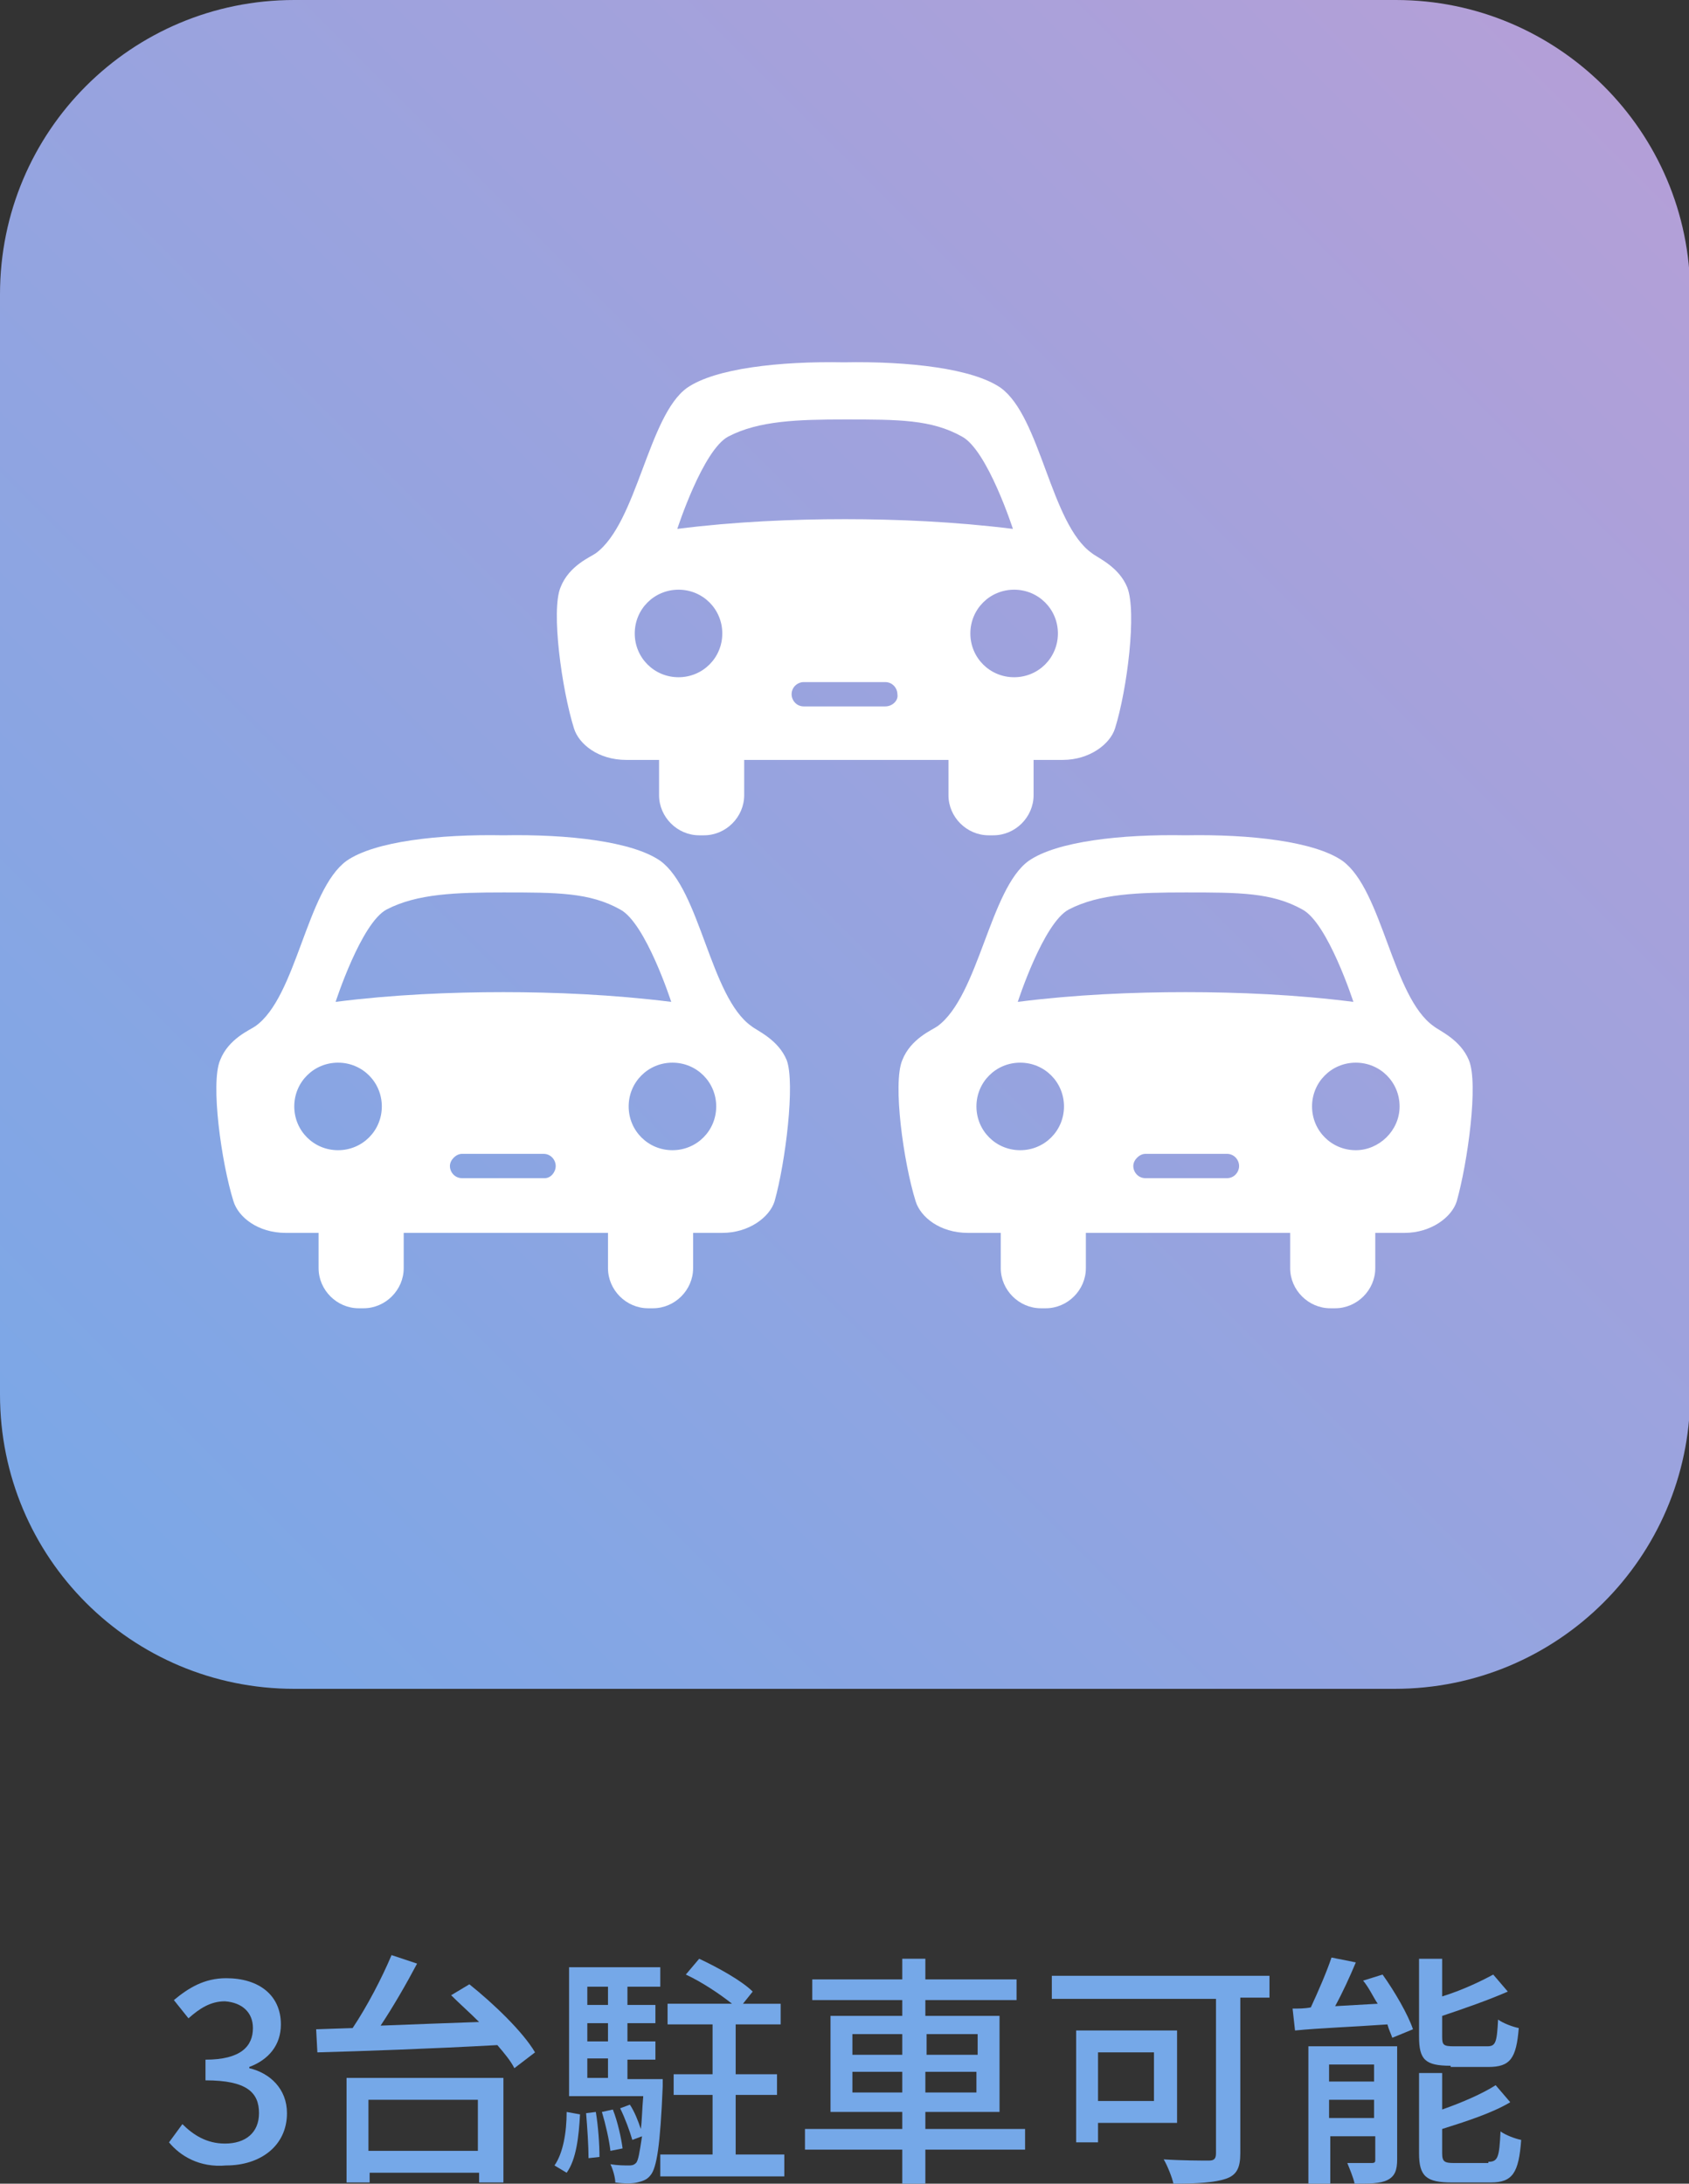 <?xml version="1.0" encoding="utf-8"?>
<!-- Generator: Adobe Illustrator 26.0.3, SVG Export Plug-In . SVG Version: 6.00 Build 0)  -->
<svg version="1.1" id="レイヤー_1" xmlns="http://www.w3.org/2000/svg" xmlns:xlink="http://www.w3.org/1999/xlink" x="0px"
	 y="0px" viewBox="0 0 138.9 179.6" style="enable-background:new 0 0 138.9 179.6;" xml:space="preserve">
<rect x="0" y="0" width="138.9" height="179.6" fill="#333333" stroke="none"/>
<style type="text/css">
	.st0{fill:url(#SVGID_1_);}
	.st1{fill:#FFFFFF;}
	.st2{fill:#75A8E8;}
</style>
<linearGradient id="SVGID_1_" gradientUnits="userSpaceOnUse" x1="-5.575" y1="144.477" x2="185.134" y2="-46.232">
	<stop  offset="0" style="stop-color:#75A8E8"/>
	<stop  offset="1" style="stop-color:#CC9CD1"/>
</linearGradient>
<path class="st0" d="M114.7,138.9H24.2C10.8,138.9,0,128.1,0,114.7V24.2C0,10.8,10.8,0,24.2,0h90.6c13.3,0,24.2,10.8,24.2,24.2v90.6
	C138.9,128.1,128.1,138.9,114.7,138.9z"/>
<g>
	<path class="st1" d="M92.7,48.3c-0.7-1.7-2.4-2.4-2.9-2.8c-3.4-2.4-4.2-11.2-7.5-13.6c-2.3-1.6-7.6-2.2-12.9-2.1
		c-5.3-0.1-10.6,0.5-12.9,2.1c-3.2,2.3-4.1,11.1-7.5,13.6c-0.4,0.3-2.2,1-2.9,2.8c-0.8,1.9,0.1,8.4,1.1,11.6c0.4,1.3,2,2.6,4.3,2.6
		h2.7v2.9c0,1.8,1.5,3.3,3.3,3.3h0.4c1.8,0,3.3-1.5,3.3-3.3v-2.9h8.2H78v2.9c0,1.8,1.5,3.3,3.3,3.3h0.4c1.8,0,3.3-1.5,3.3-3.3v-2.9
		h2.4c2.2,0,3.9-1.3,4.3-2.6C92.7,56.7,93.5,50.3,92.7,48.3z M55.8,55.7c-2,0-3.6-1.6-3.6-3.6c0-2,1.6-3.6,3.6-3.6s3.6,1.6,3.6,3.6
		C59.4,54.1,57.8,55.7,55.8,55.7z M72.8,58.1h-6.7c-0.6,0-1-0.5-1-1c0-0.6,0.5-1,1-1h6.7c0.6,0,1,0.5,1,1
		C73.9,57.6,73.4,58.1,72.8,58.1z M69.5,42.7c-4.3,0-9.1,0.2-13.8,0.8c0,0,2.1-6.5,4.2-7.6c2.5-1.3,5.7-1.4,9.6-1.4
		c4.4,0,7.1,0,9.6,1.4c2.1,1.1,4.2,7.6,4.2,7.6C78.5,42.9,73.7,42.7,69.5,42.7z M83.4,55.7c-2,0-3.6-1.6-3.6-3.6
		c0-2,1.6-3.6,3.6-3.6c2,0,3.6,1.6,3.6,3.6C87,54.1,85.4,55.7,83.4,55.7z"/>
	<g>
		<path class="st1" d="M64.7,87.2c-0.7-1.7-2.4-2.4-2.9-2.8c-3.4-2.4-4.2-11.2-7.5-13.6c-2.3-1.6-7.6-2.2-12.9-2.1
			c-5.3-0.1-10.6,0.5-12.9,2.1C25.2,73.2,24.4,82,21,84.4c-0.4,0.3-2.2,1-2.9,2.8c-0.8,1.9,0.1,8.4,1.1,11.6c0.4,1.3,2,2.6,4.3,2.6
			h2.7v2.9c0,1.8,1.5,3.3,3.3,3.3h0.4c1.8,0,3.3-1.5,3.3-3.3v-2.9h8.2h8.6v2.9c0,1.8,1.5,3.3,3.3,3.3h0.4c1.8,0,3.3-1.5,3.3-3.3
			v-2.9h2.4c2.2,0,3.9-1.3,4.3-2.6C64.6,95.6,65.4,89.1,64.7,87.2z M27.8,94.6c-2,0-3.6-1.6-3.6-3.6c0-2,1.6-3.6,3.6-3.6
			s3.6,1.6,3.6,3.6C31.4,93,29.8,94.6,27.8,94.6z M44.8,96.9H38c-0.6,0-1-0.5-1-1s0.5-1,1-1h6.7c0.6,0,1,0.5,1,1
			S45.3,96.9,44.8,96.9z M41.4,81.6c-4.3,0-9.1,0.2-13.8,0.8c0,0,2.1-6.5,4.2-7.6c2.5-1.3,5.7-1.4,9.6-1.4c4.4,0,7.1,0,9.6,1.4
			c2.1,1.1,4.2,7.6,4.2,7.6C50.4,81.8,45.6,81.6,41.4,81.6z M55.3,94.6c-2,0-3.6-1.6-3.6-3.6c0-2,1.6-3.6,3.6-3.6
			c2,0,3.6,1.6,3.6,3.6C58.9,93,57.3,94.6,55.3,94.6z"/>
		<path class="st1" d="M120.8,87.2c-0.7-1.7-2.4-2.4-2.9-2.8c-3.4-2.4-4.2-11.2-7.5-13.6c-2.3-1.6-7.6-2.2-12.9-2.1
			c-5.3-0.1-10.6,0.5-12.9,2.1c-3.2,2.3-4.1,11.1-7.5,13.6c-0.4,0.3-2.2,1-2.9,2.8c-0.8,1.9,0.1,8.4,1.1,11.6c0.4,1.3,2,2.6,4.3,2.6
			h2.7v2.9c0,1.8,1.5,3.3,3.3,3.3H86c1.8,0,3.3-1.5,3.3-3.3v-2.9h8.2h8.6v2.9c0,1.8,1.5,3.3,3.3,3.3h0.4c1.8,0,3.3-1.5,3.3-3.3v-2.9
			h2.4c2.2,0,3.9-1.3,4.3-2.6C120.7,95.6,121.6,89.1,120.8,87.2z M83.9,94.6c-2,0-3.6-1.6-3.6-3.6c0-2,1.6-3.6,3.6-3.6
			s3.6,1.6,3.6,3.6C87.5,93,85.9,94.6,83.9,94.6z M100.9,96.9h-6.7c-0.6,0-1-0.5-1-1s0.5-1,1-1h6.7c0.6,0,1,0.5,1,1
			S101.5,96.9,100.9,96.9z M97.5,81.6c-4.3,0-9.1,0.2-13.8,0.8c0,0,2.1-6.5,4.2-7.6c2.5-1.3,5.7-1.4,9.6-1.4c4.4,0,7.1,0,9.6,1.4
			c2.1,1.1,4.2,7.6,4.2,7.6C106.6,81.8,101.8,81.6,97.5,81.6z M111.5,94.6c-2,0-3.6-1.6-3.6-3.6c0-2,1.6-3.6,3.6-3.6
			c2,0,3.6,1.6,3.6,3.6C115.1,93,113.4,94.6,111.5,94.6z"/>
	</g>
</g>
<g>
	<g>
		<g>
			<path class="st2" d="M13.9,176.2l1.1-1.5c0.9,0.9,2,1.6,3.5,1.6c1.7,0,2.8-0.9,2.8-2.5c0-1.7-1-2.7-4.4-2.7v-1.7
				c2.9,0,3.9-1.1,3.9-2.6c0-1.3-0.9-2.1-2.3-2.2c-1.2,0-2.1,0.6-3,1.4l-1.2-1.5c1.2-1,2.5-1.8,4.3-1.8c2.7,0,4.5,1.4,4.5,3.8
				c0,1.7-1,2.9-2.6,3.5v0.1c1.7,0.4,3.1,1.7,3.1,3.7c0,2.7-2.2,4.3-5,4.3C16.4,178.3,14.8,177.3,13.9,176.2z"/>
		</g>
		<g>
			<path class="st2" d="M38.6,163.2c2,1.6,4.4,3.9,5.4,5.6l-1.7,1.3c-0.3-0.6-0.8-1.2-1.4-1.9c-5.4,0.3-11.1,0.5-14.8,0.6l-0.1-1.9
				l3-0.1c1.2-1.8,2.4-4.1,3.2-6l2.1,0.7c-0.9,1.7-2,3.6-3,5.1c2.5-0.1,5.3-0.2,8.1-0.3c-0.8-0.8-1.6-1.5-2.3-2.2L38.6,163.2z
				 M28.4,170.9h13v8.6h-2v-0.8h-9v0.8h-1.9V170.9z M30.3,172.7v4.2h9v-4.2H30.3z"/>
		</g>
		<g>
			<path class="st2" d="M45.6,178.1c0.7-1,1-2.7,1-4.4l1.1,0.2c-0.1,1.8-0.3,3.7-1.1,4.8L45.6,178.1z M54.5,170.9c0,0,0,0.5,0,0.7
				c-0.2,4.9-0.5,6.7-1,7.3c-0.3,0.4-0.7,0.5-1.1,0.6c-0.4,0.1-1.1,0.1-1.8,0c0-0.4-0.2-1.1-0.4-1.5c0.6,0.1,1.2,0.1,1.5,0.1
				c0.2,0,0.4,0,0.6-0.2c0.2-0.2,0.3-0.9,0.5-2.2L52,176c-0.2-0.7-0.6-1.8-1-2.6l0.8-0.3c0.4,0.6,0.7,1.4,0.9,2
				c0.1-0.7,0.1-1.6,0.2-2.7h-6.1v-10.6h7.5v1.6h-2.7v1.5h2.3v1.5h-2.3v1.5h2.3v1.5h-2.3v1.6H54.5z M49,173.7
				c0.2,1.2,0.3,2.7,0.3,3.7l-0.9,0.1c0-1-0.1-2.5-0.2-3.7L49,173.7z M48.3,163.4v1.5H50v-1.5H48.3z M50,166.4h-1.7v1.5H50V166.4z
				 M48.3,170.9H50v-1.6h-1.7V170.9z M50.2,176.9c-0.1-0.9-0.4-2.2-0.7-3.2l0.9-0.2c0.4,1,0.7,2.4,0.8,3.2L50.2,176.9z M64.5,177.2
				v1.8H54.3v-1.8h4.3v-4.9h-3.2v-1.7h3.2v-4.1h-3.7v-1.7h5.3c-1-0.8-2.5-1.8-3.8-2.4l1.1-1.3c1.5,0.7,3.5,1.8,4.4,2.7l-0.8,1h3.1
				v1.7h-3.7v4.1h3.4v1.7h-3.4v4.9H64.5z"/>
		</g>
		<g>
			<path class="st2" d="M84.3,176.8h-8.2v2.9h-1.9v-2.9h-8v-1.7h8v-1.4h-5.9v-7.9h5.9v-1.3h-7.4v-1.7h7.4v-1.7h1.9v1.7h7.5v1.7h-7.5
				v1.3h6.1v7.9h-6.1v1.4h8.2V176.8z M70.1,169h4.1v-1.7h-4.1V169z M74.2,172.1v-1.7h-4.1v1.7H74.2z M76.2,167.3v1.7h4.2v-1.7H76.2z
				 M80.3,170.4h-4.2v1.7h4.2V170.4z"/>
		</g>
		<g>
			<path class="st2" d="M104.4,164.3H102v12.8c0,1.2-0.3,1.8-1.2,2.1c-0.9,0.3-2.3,0.4-4.3,0.4c-0.1-0.5-0.5-1.5-0.8-2
				c1.5,0.1,3.2,0.1,3.7,0.1c0.4,0,0.6-0.1,0.6-0.6v-12.7H86.5v-1.9h17.9V164.3z M90.3,174.6v1.6h-1.8V167h8.3v7.6H90.3z
				 M90.3,168.8v4h4.6v-4H90.3z"/>
		</g>
		<g>
			<path class="st2" d="M113.7,162.4c1,1.4,2.1,3.3,2.5,4.5l-1.7,0.7c-0.1-0.3-0.3-0.7-0.4-1.1c-2.8,0.2-5.6,0.3-7.6,0.5l-0.2-1.8
				c0.5,0,1,0,1.5-0.1c0.6-1.3,1.3-2.9,1.7-4.1l2,0.4c-0.5,1.2-1.1,2.5-1.7,3.6l3.5-0.2c-0.4-0.6-0.7-1.3-1.2-1.9L113.7,162.4z
				 M114.9,177.6c0,0.9-0.2,1.4-0.8,1.7c-0.6,0.3-1.5,0.3-2.7,0.3c-0.1-0.5-0.4-1.2-0.6-1.7c0.8,0,1.7,0,2,0c0.3,0,0.3-0.1,0.3-0.3
				v-1.9h-3.7v3.9h-1.8v-11.3h7.3V177.6z M109.3,169.8v1.4h3.7v-1.4H109.3z M113,174.2v-1.5h-3.7v1.5H113z M119.3,169.9
				c-2.1,0-2.6-0.5-2.6-2.4v-6.4h1.9v3.1c1.6-0.5,3.1-1.2,4.2-1.8l1.2,1.4c-1.6,0.7-3.6,1.4-5.4,2v1.7c0,0.7,0.1,0.8,1,0.8h2.7
				c0.7,0,0.8-0.3,0.9-2.2c0.4,0.3,1.2,0.6,1.7,0.7c-0.2,2.5-0.7,3.2-2.5,3.2H119.3z M122.4,177.8c0.8,0,0.9-0.4,1-2.5
				c0.4,0.3,1.2,0.6,1.7,0.7c-0.2,2.7-0.7,3.5-2.5,3.5h-3.2c-2.1,0-2.7-0.5-2.7-2.4v-6.6h1.9v3c1.7-0.6,3.3-1.3,4.4-2l1.2,1.4
				c-1.5,0.9-3.7,1.6-5.6,2.2v2c0,0.7,0.2,0.8,1,0.8H122.4z"/>
		</g>
	</g>
</g>
</svg>
